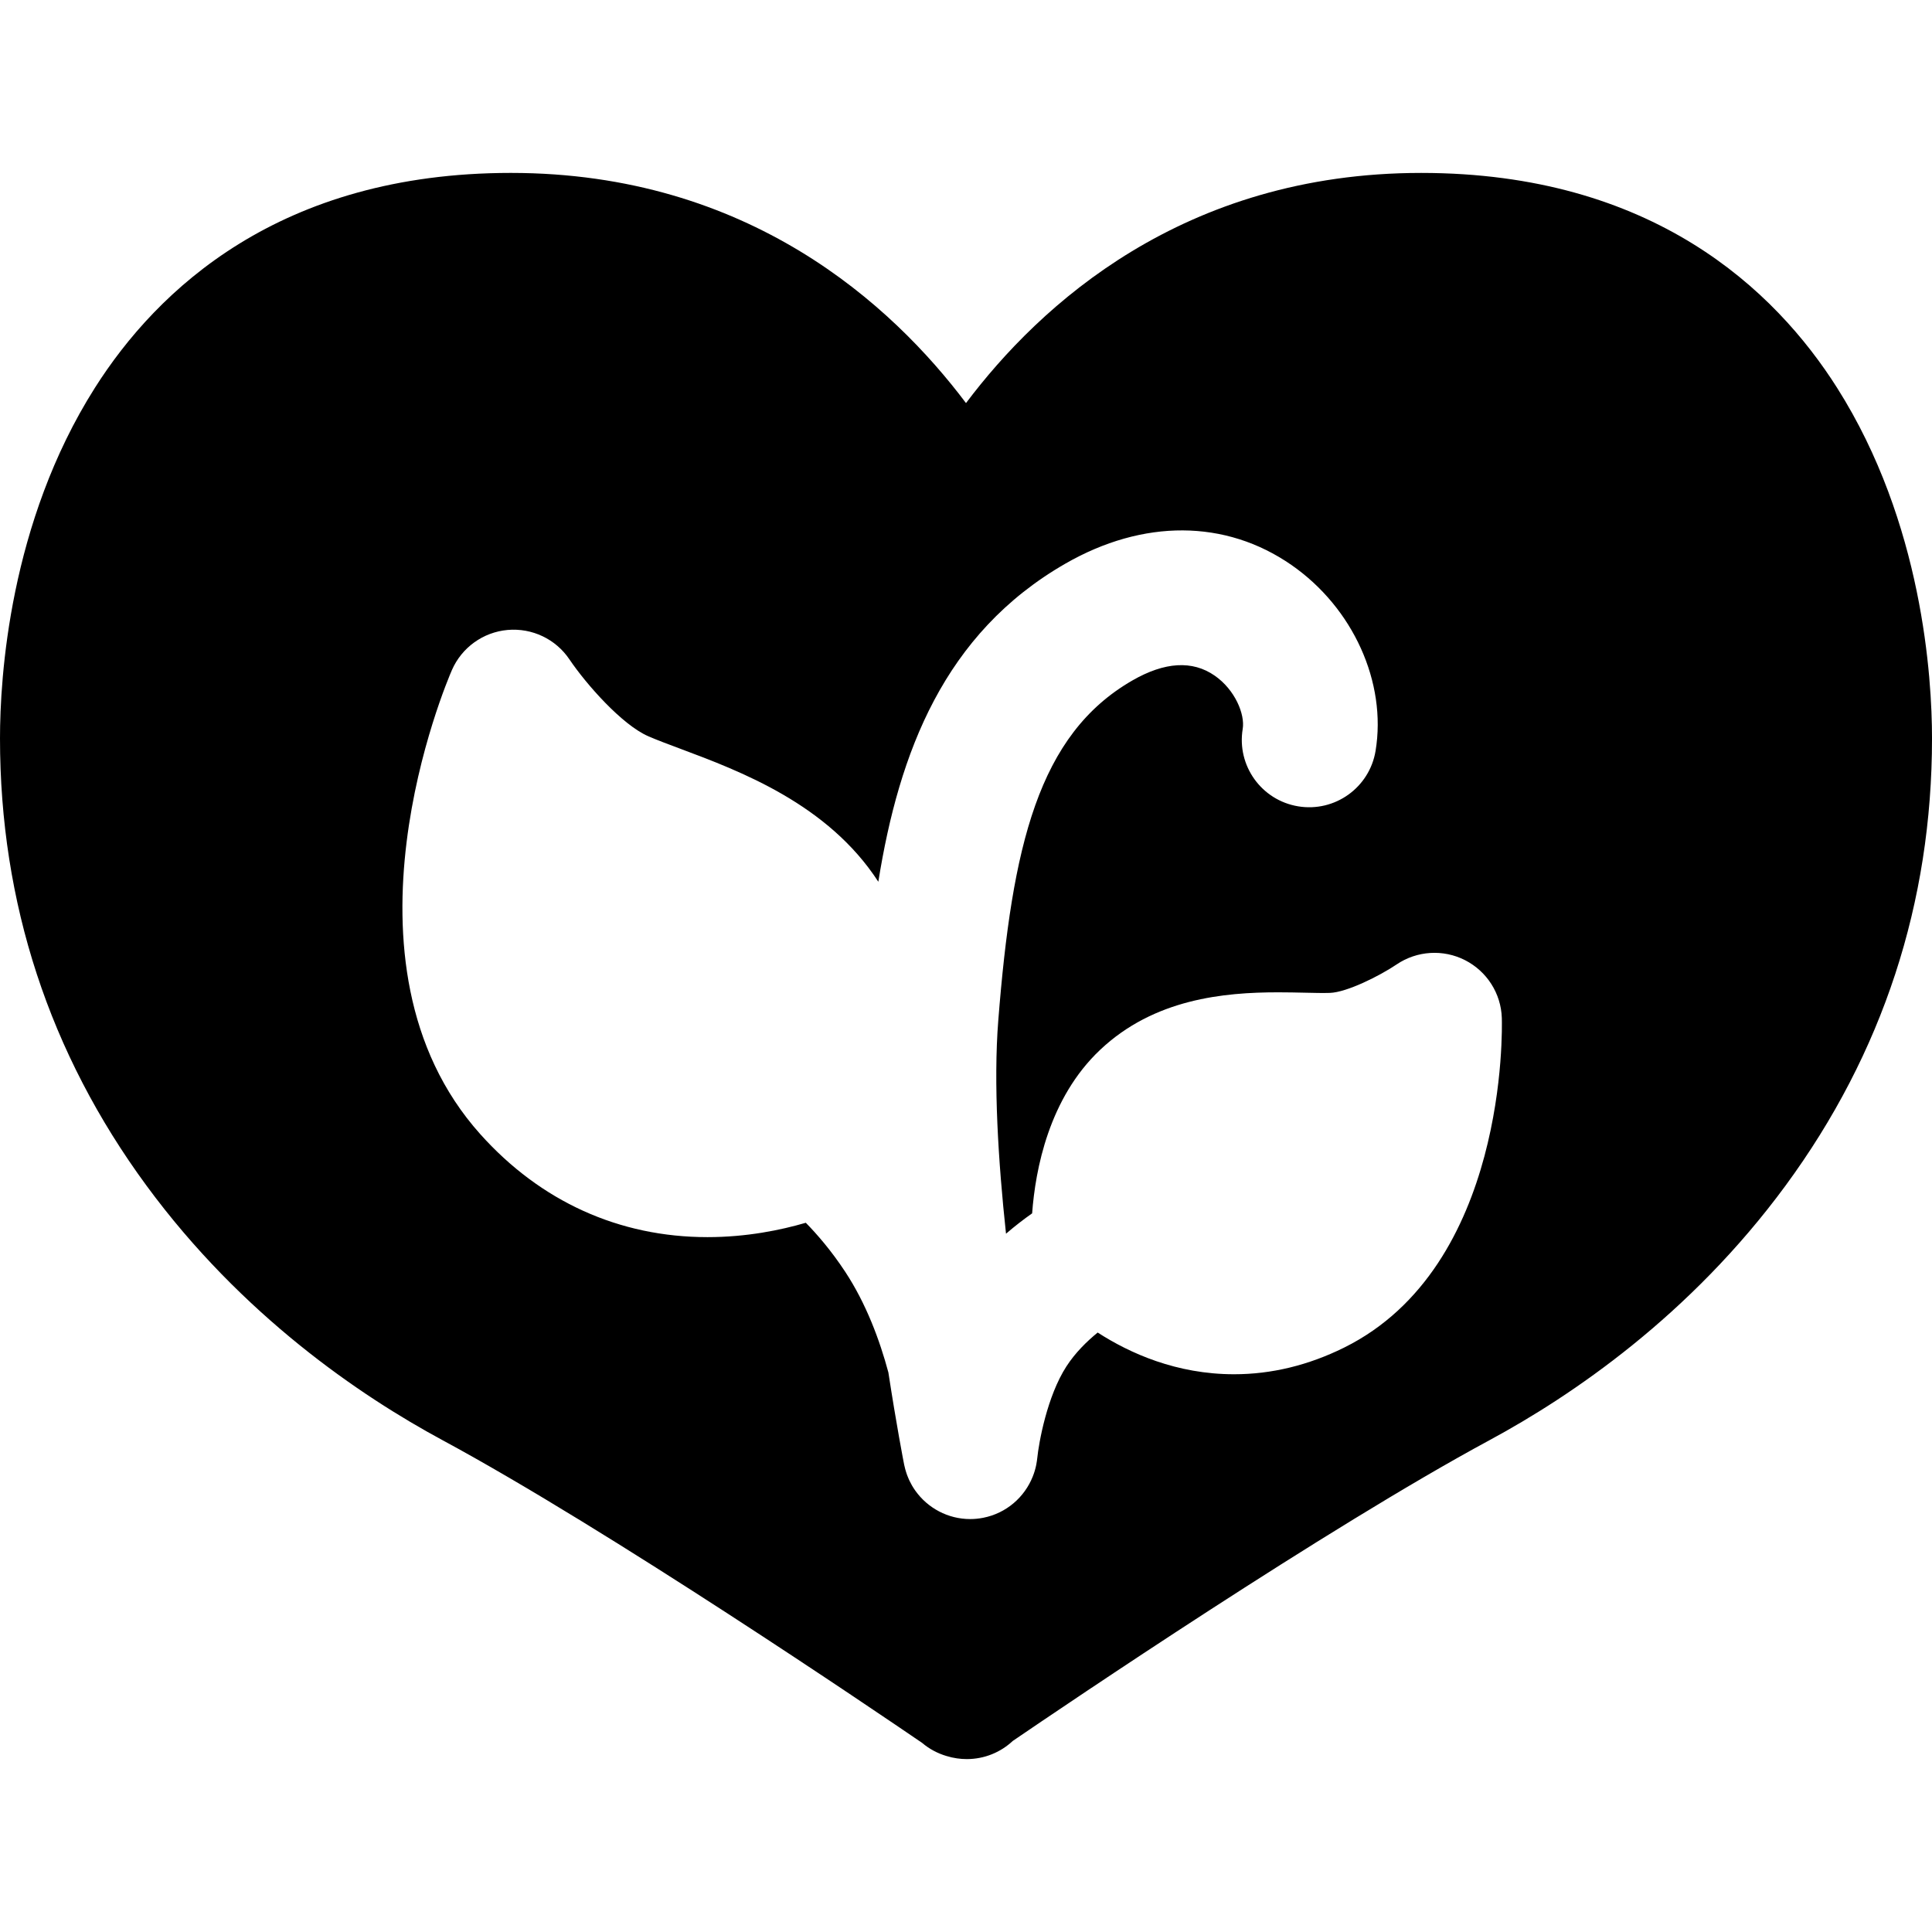 <?xml version="1.0" encoding="iso-8859-1"?>
<!-- Generator: Adobe Illustrator 17.1.0, SVG Export Plug-In . SVG Version: 6.00 Build 0)  -->
<!DOCTYPE svg PUBLIC "-//W3C//DTD SVG 1.1//EN" "http://www.w3.org/Graphics/SVG/1.1/DTD/svg11.dtd">
<svg version="1.1" id="Capa_1" xmlns="http://www.w3.org/2000/svg" xmlns:xlink="http://www.w3.org/1999/xlink" x="0px" y="0px"
	 viewBox="0 0 215.194 215.194" style="enable-background:new 0 0 215.194 215.194;" xml:space="preserve">
<path d="M204.63,43.208c-6.921-10.924-20.578-23.947-46.336-23.947c-26.501,0-42.484,14.714-50.697,25.636
	C99.383,33.974,83.399,19.26,56.9,19.26c-25.757,0-39.415,13.023-46.336,23.947C1.029,58.257,0,75.515,0,82.235
	c0,18.328,5.49,35.091,16.317,49.826c10.628,14.464,23.798,23.403,32.976,28.354c18.553,10.012,48.417,30.3,53.415,33.714
	c0.802,0.68,1.725,1.169,2.701,1.458c0.388,0.122,0.782,0.21,1.178,0.267c0.358,0.053,0.725,0.08,1.097,0.08
	c1.98,0,3.782-0.767,5.122-2.021c5.843-3.987,34.906-23.68,53.096-33.496c9.177-4.952,22.348-13.891,32.976-28.355
	c10.827-14.735,16.317-31.499,16.317-49.826C215.194,75.515,214.165,58.257,204.63,43.208z M149.709,150.104
	c-3.973,1.968-8.093,2.966-12.248,2.966c0,0-0.001,0-0.001,0c-6.416,0-11.61-2.334-15.197-4.647
	c-1.202,0.981-2.496,2.248-3.478,3.766c-2.162,3.34-3.081,8.518-3.252,10.231c-0.001,0.009-0.003,0.018-0.004,0.028
	c-0.02,0.199-0.052,0.396-0.088,0.592c-0.006,0.033-0.01,0.068-0.016,0.101c-0.043,0.218-0.097,0.433-0.159,0.645
	c-0.003,0.011-0.006,0.022-0.009,0.033c-0.065,0.219-0.14,0.434-0.225,0.645c-0.001,0.003-0.002,0.006-0.003,0.009
	c-0.914,2.286-2.927,4.078-5.522,4.586c-0.486,0.095-0.971,0.141-1.448,0.141c-2.457,0-4.727-1.216-6.111-3.169
	c-0.003-0.004-0.006-0.009-0.009-0.013c-0.122-0.173-0.237-0.352-0.345-0.536c-0.025-0.043-0.047-0.087-0.071-0.13
	c-0.082-0.147-0.161-0.296-0.233-0.449c-0.034-0.072-0.065-0.146-0.097-0.22c-0.055-0.127-0.109-0.256-0.157-0.387
	c-0.035-0.095-0.067-0.193-0.098-0.29c-0.037-0.115-0.073-0.231-0.105-0.35c-0.029-0.109-0.055-0.218-0.08-0.328
	c-0.014-0.063-0.033-0.124-0.045-0.187c-0.087-0.443-0.86-4.438-1.757-10.274c-0.959-3.573-2.465-7.654-4.818-11.226
	c-1.553-2.358-3.129-4.169-4.38-5.444c-2.772,0.812-6.581,1.6-10.955,1.6c-0.001,0-0.002,0-0.003,0
	c-9.83-0.001-18.577-3.965-25.296-11.466c-17.105-19.093-3.742-50.373-3.165-51.694c1.096-2.511,3.475-4.225,6.203-4.47
	c2.737-0.241,5.375,1.019,6.9,3.294c1.874,2.769,5.838,7.261,8.759,8.539c0.952,0.417,2.229,0.894,3.581,1.399
	c6.698,2.503,16.455,6.171,22.054,14.814c2.309-14.414,7.324-27.657,20.815-35.422c8.683-4.997,17.865-4.948,25.192,0.133
	c6.87,4.763,10.639,13.086,9.378,20.712c-0.675,4.087-4.538,6.855-8.623,6.176c-4.087-0.675-6.852-4.536-6.176-8.623
	c0.269-1.627-0.85-4.361-3.125-5.938c-2.475-1.717-5.559-1.535-9.164,0.541c-10.473,6.027-13.408,18.454-14.937,37.88
	c-0.55,6.979-0.001,15.721,0.862,23.744c1.018-0.878,2.007-1.634,2.91-2.269c0.359-4.891,1.868-12.824,7.57-18.208
	c6.017-5.682,13.766-6.411,19.845-6.411c1.039,0,2.039,0.022,2.98,0.043c1.014,0.022,1.959,0.048,2.765,0.022
	c1.88-0.061,5.53-1.882,7.441-3.173c2.264-1.529,5.189-1.713,7.623-0.47c2.432,1.244,4.006,3.705,4.091,6.436
	C167.313,114.513,167.936,141.073,149.709,150.104z"/>
<g>
</g>
<g>
</g>
<g>
</g>
<g>
</g>
<g>
</g>
<g>
</g>
<g>
</g>
<g>
</g>
<g>
</g>
<g>
</g>
<g>
</g>
<g>
</g>
<g>
</g>
<g>
</g>
<g>
</g>
</svg>
